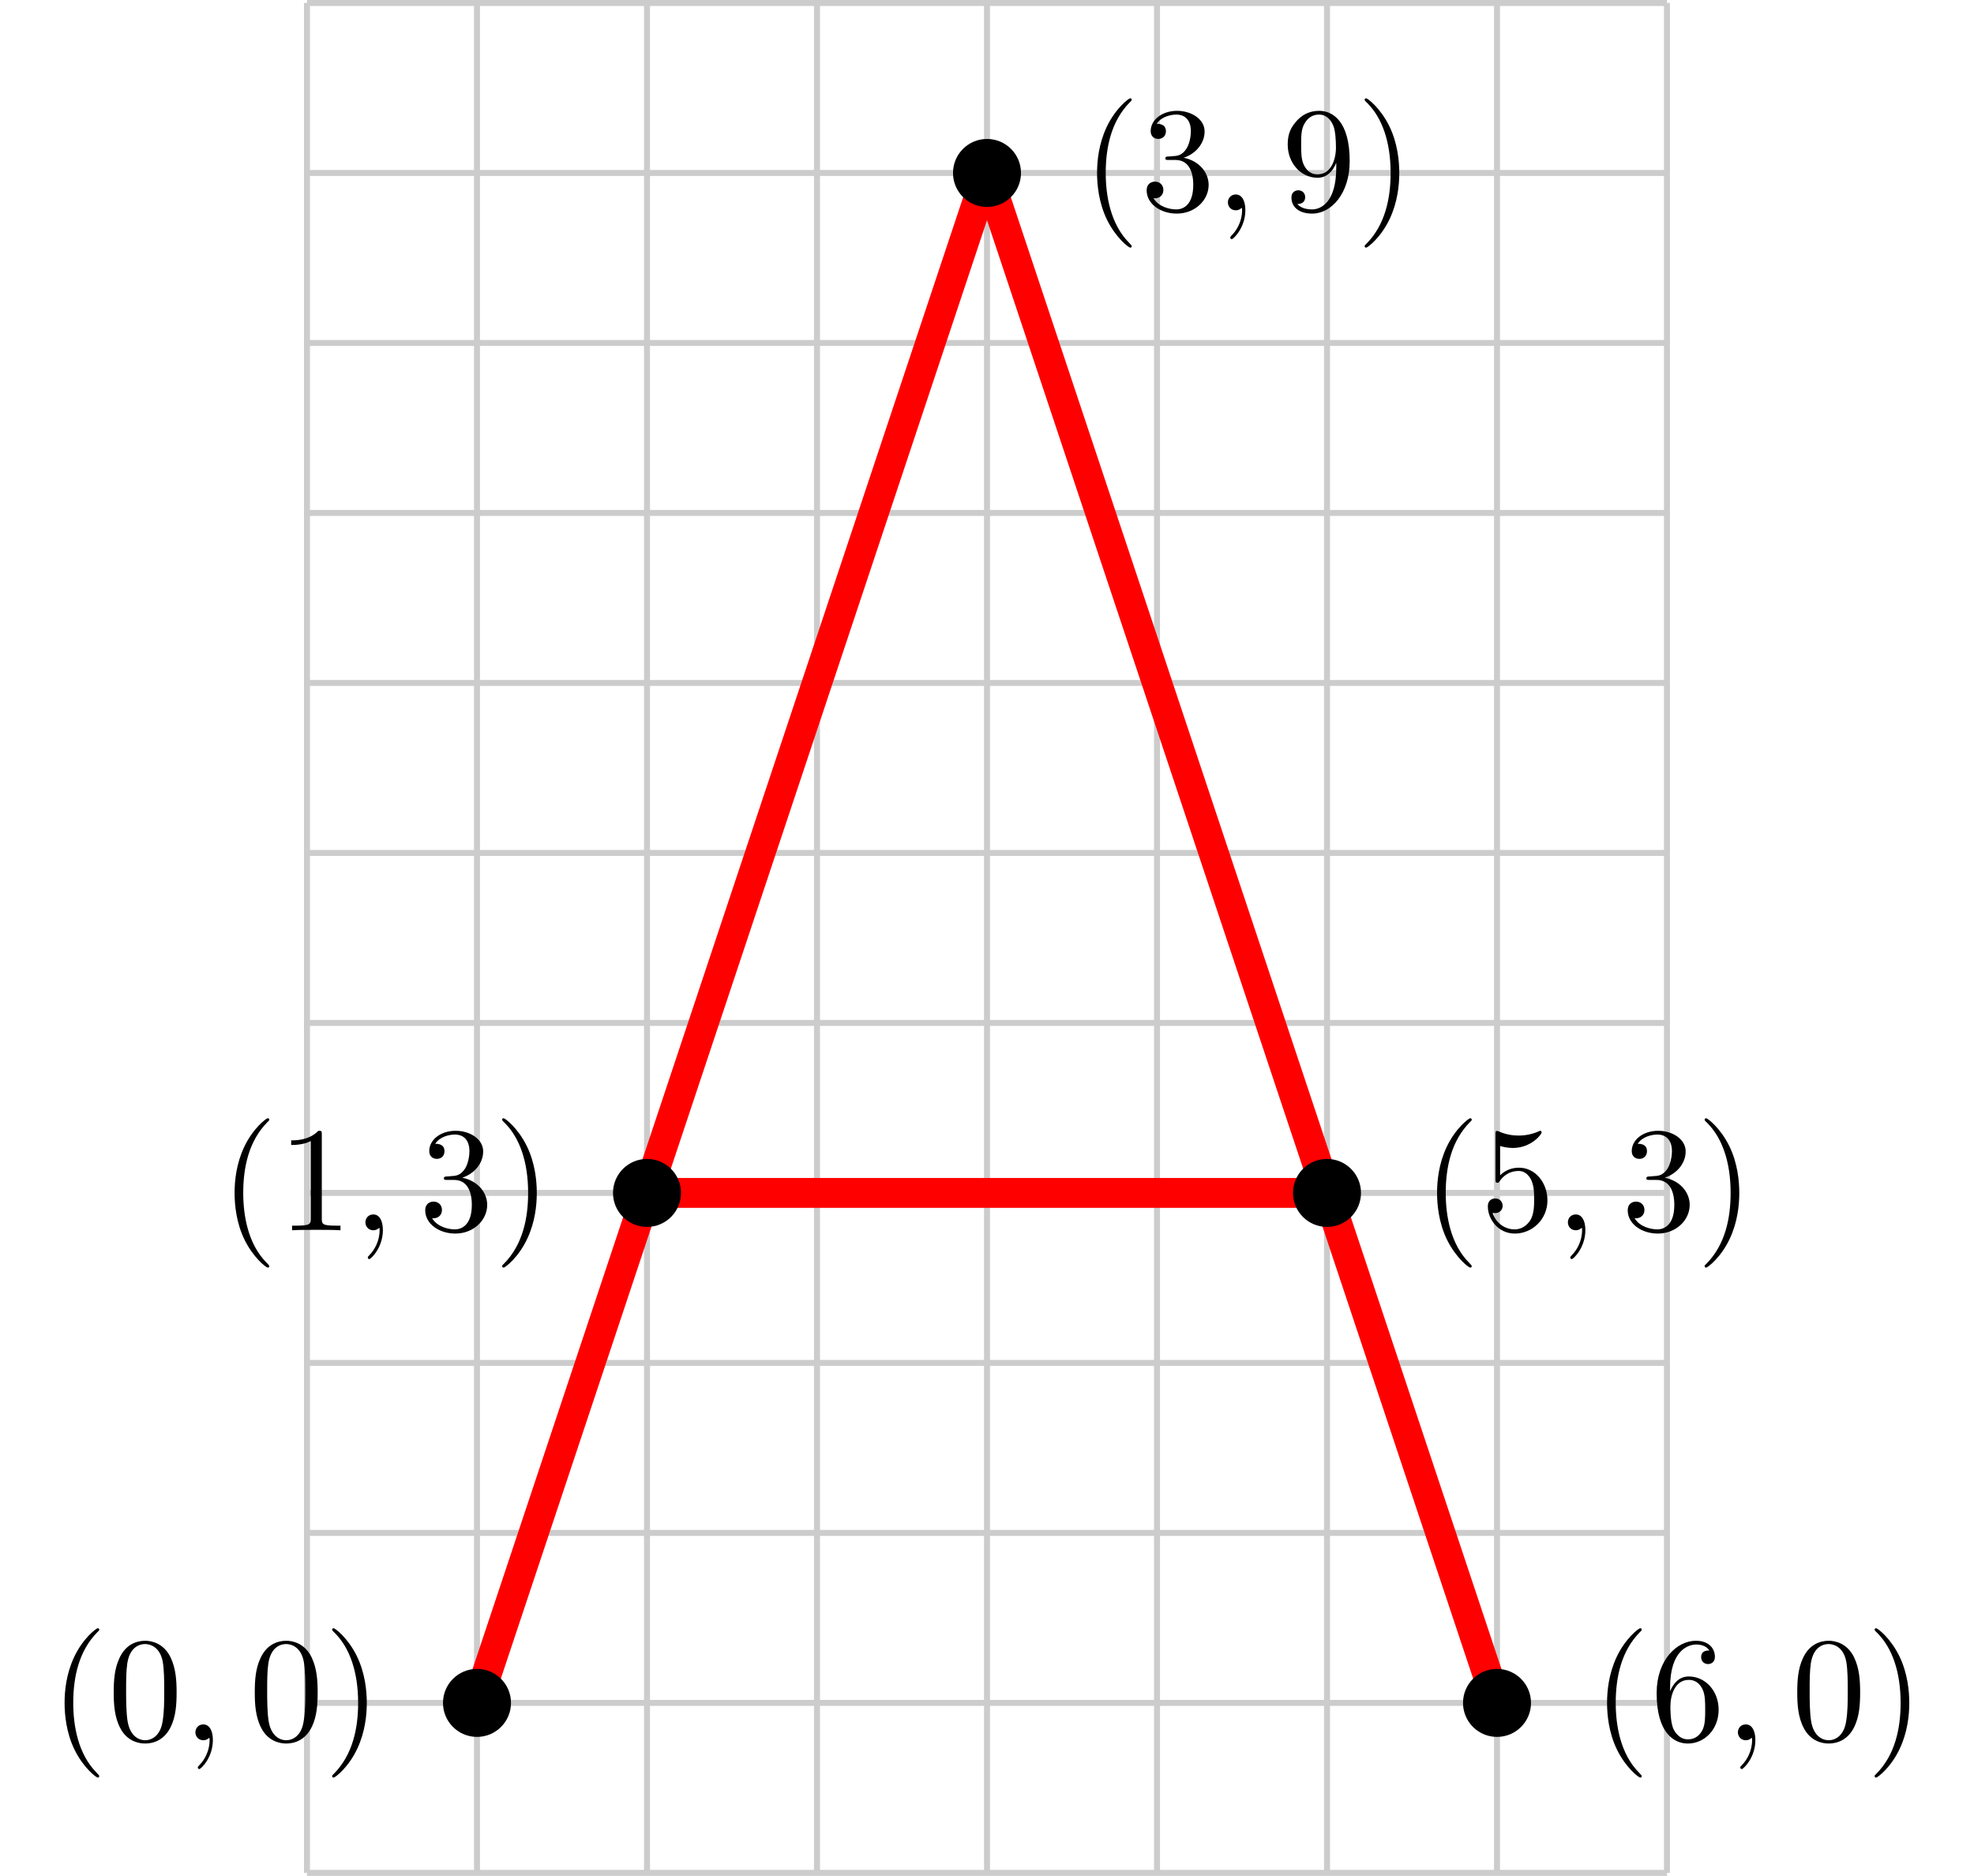 <svg xmlns="http://www.w3.org/2000/svg" xmlns:xlink="http://www.w3.org/1999/xlink" version="1.1" width="131.659" height="125.121" viewBox="0 0 131.659 125.121">
<defs>
<path id="font_1_1" d="M.331-.24C.331-.237 .331-.235 .314-.218 .189-.092 .157 .097 .157 .25 .157 .424 .195 .598 .318 .723 .331 .735 .331 .737 .331 .74 .331 .747 .327 .75 .321 .75 .311 .75 .221 .682 .162 .555 .111 .445 .099 .334 .099 .25 .099 .172 .11 .051 .165-.062 .225-.185 .311-.25 .321-.25 .327-.25 .331-.247 .331-.24Z"/>
<path id="font_1_3" d="M.46 .32C.46 .4 .455 .48 .42 .554 .374 .65 .292 .666 .25 .666 .19 .666 .117 .64 .076 .547 .044 .478 .039 .4 .039 .32 .039 .245 .043 .155 .084 .079 .127-.002 .2-.022 .249-.022 .303-.022 .379-.001 .423 .094 .455 .163 .46 .241 .46 .32M.249-0C.21-0 .151 .025 .133 .121 .122 .181 .122 .273 .122 .332 .122 .396 .122 .462 .13 .516 .149 .635 .224 .644 .249 .644 .282 .644 .348 .626 .367 .527 .377 .471 .377 .395 .377 .332 .377 .257 .377 .189 .366 .125 .351 .03 .294-0 .249-0Z"/>
<path id="font_2_1" d="M.203 .001C.203 .067 .178 .106 .139 .106 .106 .106 .086 .081 .086 .053 .086 .026 .106 0 .139 0 .151 0 .164 .004 .174 .013 .177 .015 .178 .016 .179 .016 .18 .016 .181 .015 .181 .001 .181-.073 .146-.133 .113-.166 .102-.177 .102-.179 .102-.182 .102-.189 .107-.193 .112-.193 .123-.193 .203-.116 .203 .001Z"/>
<path id="font_1_2" d="M.289 .25C.289 .328 .278 .449 .223 .562 .163 .685 .077 .75 .067 .75 .061 .75 .057 .746 .057 .74 .057 .737 .057 .735 .076 .717 .174 .618 .231 .459 .231 .25 .231 .079 .194-.097 .07-.223 .057-.235 .057-.237 .057-.24 .057-.246 .061-.25 .067-.25 .077-.25 .167-.182 .226-.055 .277 .055 .289 .166 .289 .25Z"/>
<path id="font_1_7" d="M.132 .328V.352C.132 .605 .256 .641 .307 .641 .331 .641 .373 .635 .395 .601 .38 .601 .34 .601 .34 .556 .34 .525 .364 .51 .386 .51 .402 .51 .432 .519 .432 .558 .432 .618 .388 .666 .305 .666 .177 .666 .042 .537 .042 .316 .042 .049 .158-.022 .251-.022 .362-.022 .457 .072 .457 .204 .457 .331 .368 .427 .257 .427 .189 .427 .152 .376 .132 .328M.251 .006C.188 .006 .158 .066 .152 .081 .134 .128 .134 .208 .134 .226 .134 .304 .166 .404 .256 .404 .272 .404 .318 .404 .349 .342 .367 .305 .367 .254 .367 .205 .367 .157 .367 .107 .35 .071 .32 .011 .274 .006 .251 .006Z"/>
<path id="font_1_6" d="M.449 .2C.449 .319 .367 .419 .259 .419 .211 .419 .168 .403 .132 .368V.564C.152 .558 .185 .551 .217 .551 .34 .551 .41 .642 .41 .655 .41 .661 .407 .666 .4 .666 .399 .666 .397 .666 .392 .663 .372 .654 .323 .634 .256 .634 .216 .634 .17 .641 .123 .662 .115 .665 .113 .665 .111 .665 .101 .665 .101 .657 .101 .641V.344C.101 .326 .101 .318 .115 .318 .122 .318 .124 .321 .128 .327 .139 .343 .176 .397 .257 .397 .309 .397 .334 .351 .342 .333 .358 .296 .36 .257 .36 .207 .36 .172 .36 .112 .336 .07 .312 .031 .275 .006 .229 .006 .156 .006 .099 .058 .082 .117 .085 .116 .088 .115 .099 .115 .132 .115 .149 .14 .149 .164 .149 .188 .132 .213 .099 .213 .085 .213 .05 .206 .05 .16 .05 .074 .119-.022 .231-.022 .347-.022 .449 .073 .449 .2Z"/>
<path id="font_1_5" d="M.29 .352C.372 .379 .43 .449 .43 .528 .43 .61 .342 .666 .246 .666 .145 .666 .069 .606 .069 .53 .069 .497 .091 .478 .12 .478 .151 .478 .171 .5 .171 .529 .171 .579 .124 .579 .109 .579 .14 .628 .206 .641 .242 .641 .283 .641 .338 .619 .338 .529 .338 .517 .336 .459 .31 .415 .28 .367 .246 .364 .221 .363 .213 .362 .189 .36 .182 .36 .174 .359 .167 .358 .167 .348 .167 .337 .174 .337 .191 .337H.235C.317 .337 .354 .269 .354 .17 .354 .034 .285 .006 .241 .006 .198 .006 .123 .022 .088 .081 .123 .076 .154 .098 .154 .136 .154 .172 .127 .192 .098 .192 .074 .192 .042 .178 .042 .134 .042 .043 .135-.022 .244-.022 .366-.022 .457 .068 .457 .17 .457 .253 .394 .331 .29 .352Z"/>
<path id="font_1_4" d="M.294 .64C.294 .664 .294 .666 .271 .666 .209 .602 .121 .602 .089 .602V.571C.109 .571 .168 .571 .22 .597V.079C.22 .043 .217 .031 .127 .031H.095V0C.13 .003 .217 .003 .257 .003 .297 .003 .384 .003 .419 0V.031H.387C.297 .031 .294 .042 .294 .079V.64Z"/>
<path id="font_1_8" d="M.367 .318V.286C.367 .052 .263 .006 .205 .006 .188 .006 .134 .008 .107 .042 .151 .042 .159 .071 .159 .088 .159 .119 .135 .134 .113 .134 .097 .134 .067 .125 .067 .086 .067 .019 .121-.022 .206-.022 .335-.022 .457 .114 .457 .329 .457 .598 .342 .666 .253 .666 .198 .666 .149 .648 .106 .603 .065 .558 .042 .516 .042 .441 .042 .316 .13 .218 .242 .218 .303 .218 .344 .26 .367 .318M.243 .241C.227 .241 .181 .241 .15 .304 .132 .341 .132 .391 .132 .44 .132 .494 .132 .541 .153 .578 .18 .628 .218 .641 .253 .641 .299 .641 .332 .607 .349 .562 .361 .53 .365 .467 .365 .421 .365 .338 .331 .241 .243 .241Z"/>
</defs>
<path transform="matrix(1,0,0,-1,31.814,113.583)" stroke-width=".399" stroke-linecap="butt" stroke-miterlimit="10" stroke-linejoin="miter" fill="none" stroke="#cccccc" d="M-11.339-11.339H79.37M-11.339 0H79.37M-11.339 11.339H79.37M-11.339 22.677H79.37M-11.339 34.016H79.37M-11.339 45.354H79.37M-11.339 56.693H79.37M-11.339 68.031H79.37M-11.339 79.37H79.37M-11.339 90.708H79.37M-11.339 102.047H79.37M-11.339 113.382H79.37M-11.339-11.339V113.385M0-11.339V113.385M11.339-11.339V113.385M22.677-11.339V113.385M34.016-11.339V113.385M45.354-11.339V113.385M56.693-11.339V113.385M68.031-11.339V113.385M79.366-11.339V113.385M79.37 113.385"/>
<path transform="matrix(1,0,0,-1,31.814,113.583)" stroke-width="1.993" stroke-linecap="butt" stroke-miterlimit="10" stroke-linejoin="miter" fill="none" stroke="#ff0000" d="M0 0 34.016 102.047"/>
<path transform="matrix(1,0,0,-1,31.814,113.583)" stroke-width="1.993" stroke-linecap="butt" stroke-miterlimit="10" stroke-linejoin="miter" fill="none" stroke="#ff0000" d="M68.031 0 34.016 102.047"/>
<path transform="matrix(1,0,0,-1,31.814,113.583)" stroke-width="1.993" stroke-linecap="butt" stroke-miterlimit="10" stroke-linejoin="miter" fill="none" stroke="#ff0000" d="M56.693 34.016H11.339"/>
<path transform="matrix(1,0,0,-1,31.814,113.583)" d="M2.268 0C2.268 1.252 1.252 2.268 0 2.268-1.252 2.268-2.268 1.252-2.268 0-2.268-1.252-1.252-2.268 0-2.268 1.252-2.268 2.268-1.252 2.268 0ZM0 0"/>
<use data-text="(" xlink:href="#font_1_1" transform="matrix(9.963,0,0,-9.963,3.321,116.074)"/>
<use data-text="0" xlink:href="#font_1_3" transform="matrix(9.963,0,0,-9.963,7.196,116.074)"/>
<use data-text="," xlink:href="#font_2_1" transform="matrix(9.963,0,0,-9.963,12.176,116.074)"/>
<use data-text="0" xlink:href="#font_1_3" transform="matrix(9.963,0,0,-9.963,16.604,116.074)"/>
<use data-text=")" xlink:href="#font_1_2" transform="matrix(9.963,0,0,-9.963,21.585,116.074)"/>
<path transform="matrix(1,0,0,-1,31.814,113.583)" d="M70.299 0C70.299 1.252 69.284 2.268 68.031 2.268 66.779 2.268 65.764 1.252 65.764 0 65.764-1.252 66.779-2.268 68.031-2.268 69.284-2.268 70.299-1.252 70.299 0ZM68.031 0"/>
<use data-text="(" xlink:href="#font_1_1" transform="matrix(9.963,0,0,-9.963,106.199,116.074)"/>
<use data-text="6" xlink:href="#font_1_7" transform="matrix(9.963,0,0,-9.963,110.074,116.074)"/>
<use data-text="," xlink:href="#font_2_1" transform="matrix(9.963,0,0,-9.963,115.055,116.074)"/>
<use data-text="0" xlink:href="#font_1_3" transform="matrix(9.963,0,0,-9.963,119.482,116.074)"/>
<use data-text=")" xlink:href="#font_1_2" transform="matrix(9.963,0,0,-9.963,124.463,116.074)"/>
<path transform="matrix(1,0,0,-1,31.814,113.583)" d="M58.96 34.016C58.96 35.268 57.945 36.283 56.693 36.283 55.44 36.283 54.425 35.268 54.425 34.016 54.425 32.763 55.44 31.748 56.693 31.748 57.945 31.748 58.96 32.763 58.96 34.016ZM56.693 34.016"/>
<use data-text="(" xlink:href="#font_1_1" transform="matrix(9.963,0,0,-9.963,94.861,82.059)"/>
<use data-text="5" xlink:href="#font_1_6" transform="matrix(9.963,0,0,-9.963,98.736,82.059)"/>
<use data-text="," xlink:href="#font_2_1" transform="matrix(9.963,0,0,-9.963,103.716,82.059)"/>
<use data-text="3" xlink:href="#font_1_5" transform="matrix(9.963,0,0,-9.963,108.144,82.059)"/>
<use data-text=")" xlink:href="#font_1_2" transform="matrix(9.963,0,0,-9.963,113.125,82.059)"/>
<path transform="matrix(1,0,0,-1,31.814,113.583)" d="M13.606 34.016C13.606 35.268 12.591 36.283 11.339 36.283 10.086 36.283 9.071 35.268 9.071 34.016 9.071 32.763 10.086 31.748 11.339 31.748 12.591 31.748 13.606 32.763 13.606 34.016ZM11.339 34.016"/>
<use data-text="(" xlink:href="#font_1_1" transform="matrix(9.963,0,0,-9.963,14.659,82.059)"/>
<use data-text="1" xlink:href="#font_1_4" transform="matrix(9.963,0,0,-9.963,18.534,82.059)"/>
<use data-text="," xlink:href="#font_2_1" transform="matrix(9.963,0,0,-9.963,23.515,82.059)"/>
<use data-text="3" xlink:href="#font_1_5" transform="matrix(9.963,0,0,-9.963,27.942,82.059)"/>
<use data-text=")" xlink:href="#font_1_2" transform="matrix(9.963,0,0,-9.963,32.923,82.059)"/>
<path transform="matrix(1,0,0,-1,31.814,113.583)" d="M36.283 102.047C36.283 103.299 35.268 104.315 34.016 104.315 32.763 104.315 31.748 103.299 31.748 102.047 31.748 100.795 32.763 99.779 34.016 99.779 35.268 99.779 36.283 100.795 36.283 102.047ZM34.016 102.047"/>
<use data-text="(" xlink:href="#font_1_1" transform="matrix(9.963,0,0,-9.963,72.184,14.028)"/>
<use data-text="3" xlink:href="#font_1_5" transform="matrix(9.963,0,0,-9.963,76.059,14.028)"/>
<use data-text="," xlink:href="#font_2_1" transform="matrix(9.963,0,0,-9.963,81.039,14.028)"/>
<use data-text="9" xlink:href="#font_1_8" transform="matrix(9.963,0,0,-9.963,85.467,14.028)"/>
<use data-text=")" xlink:href="#font_1_2" transform="matrix(9.963,0,0,-9.963,90.448,14.028)"/>
</svg>
